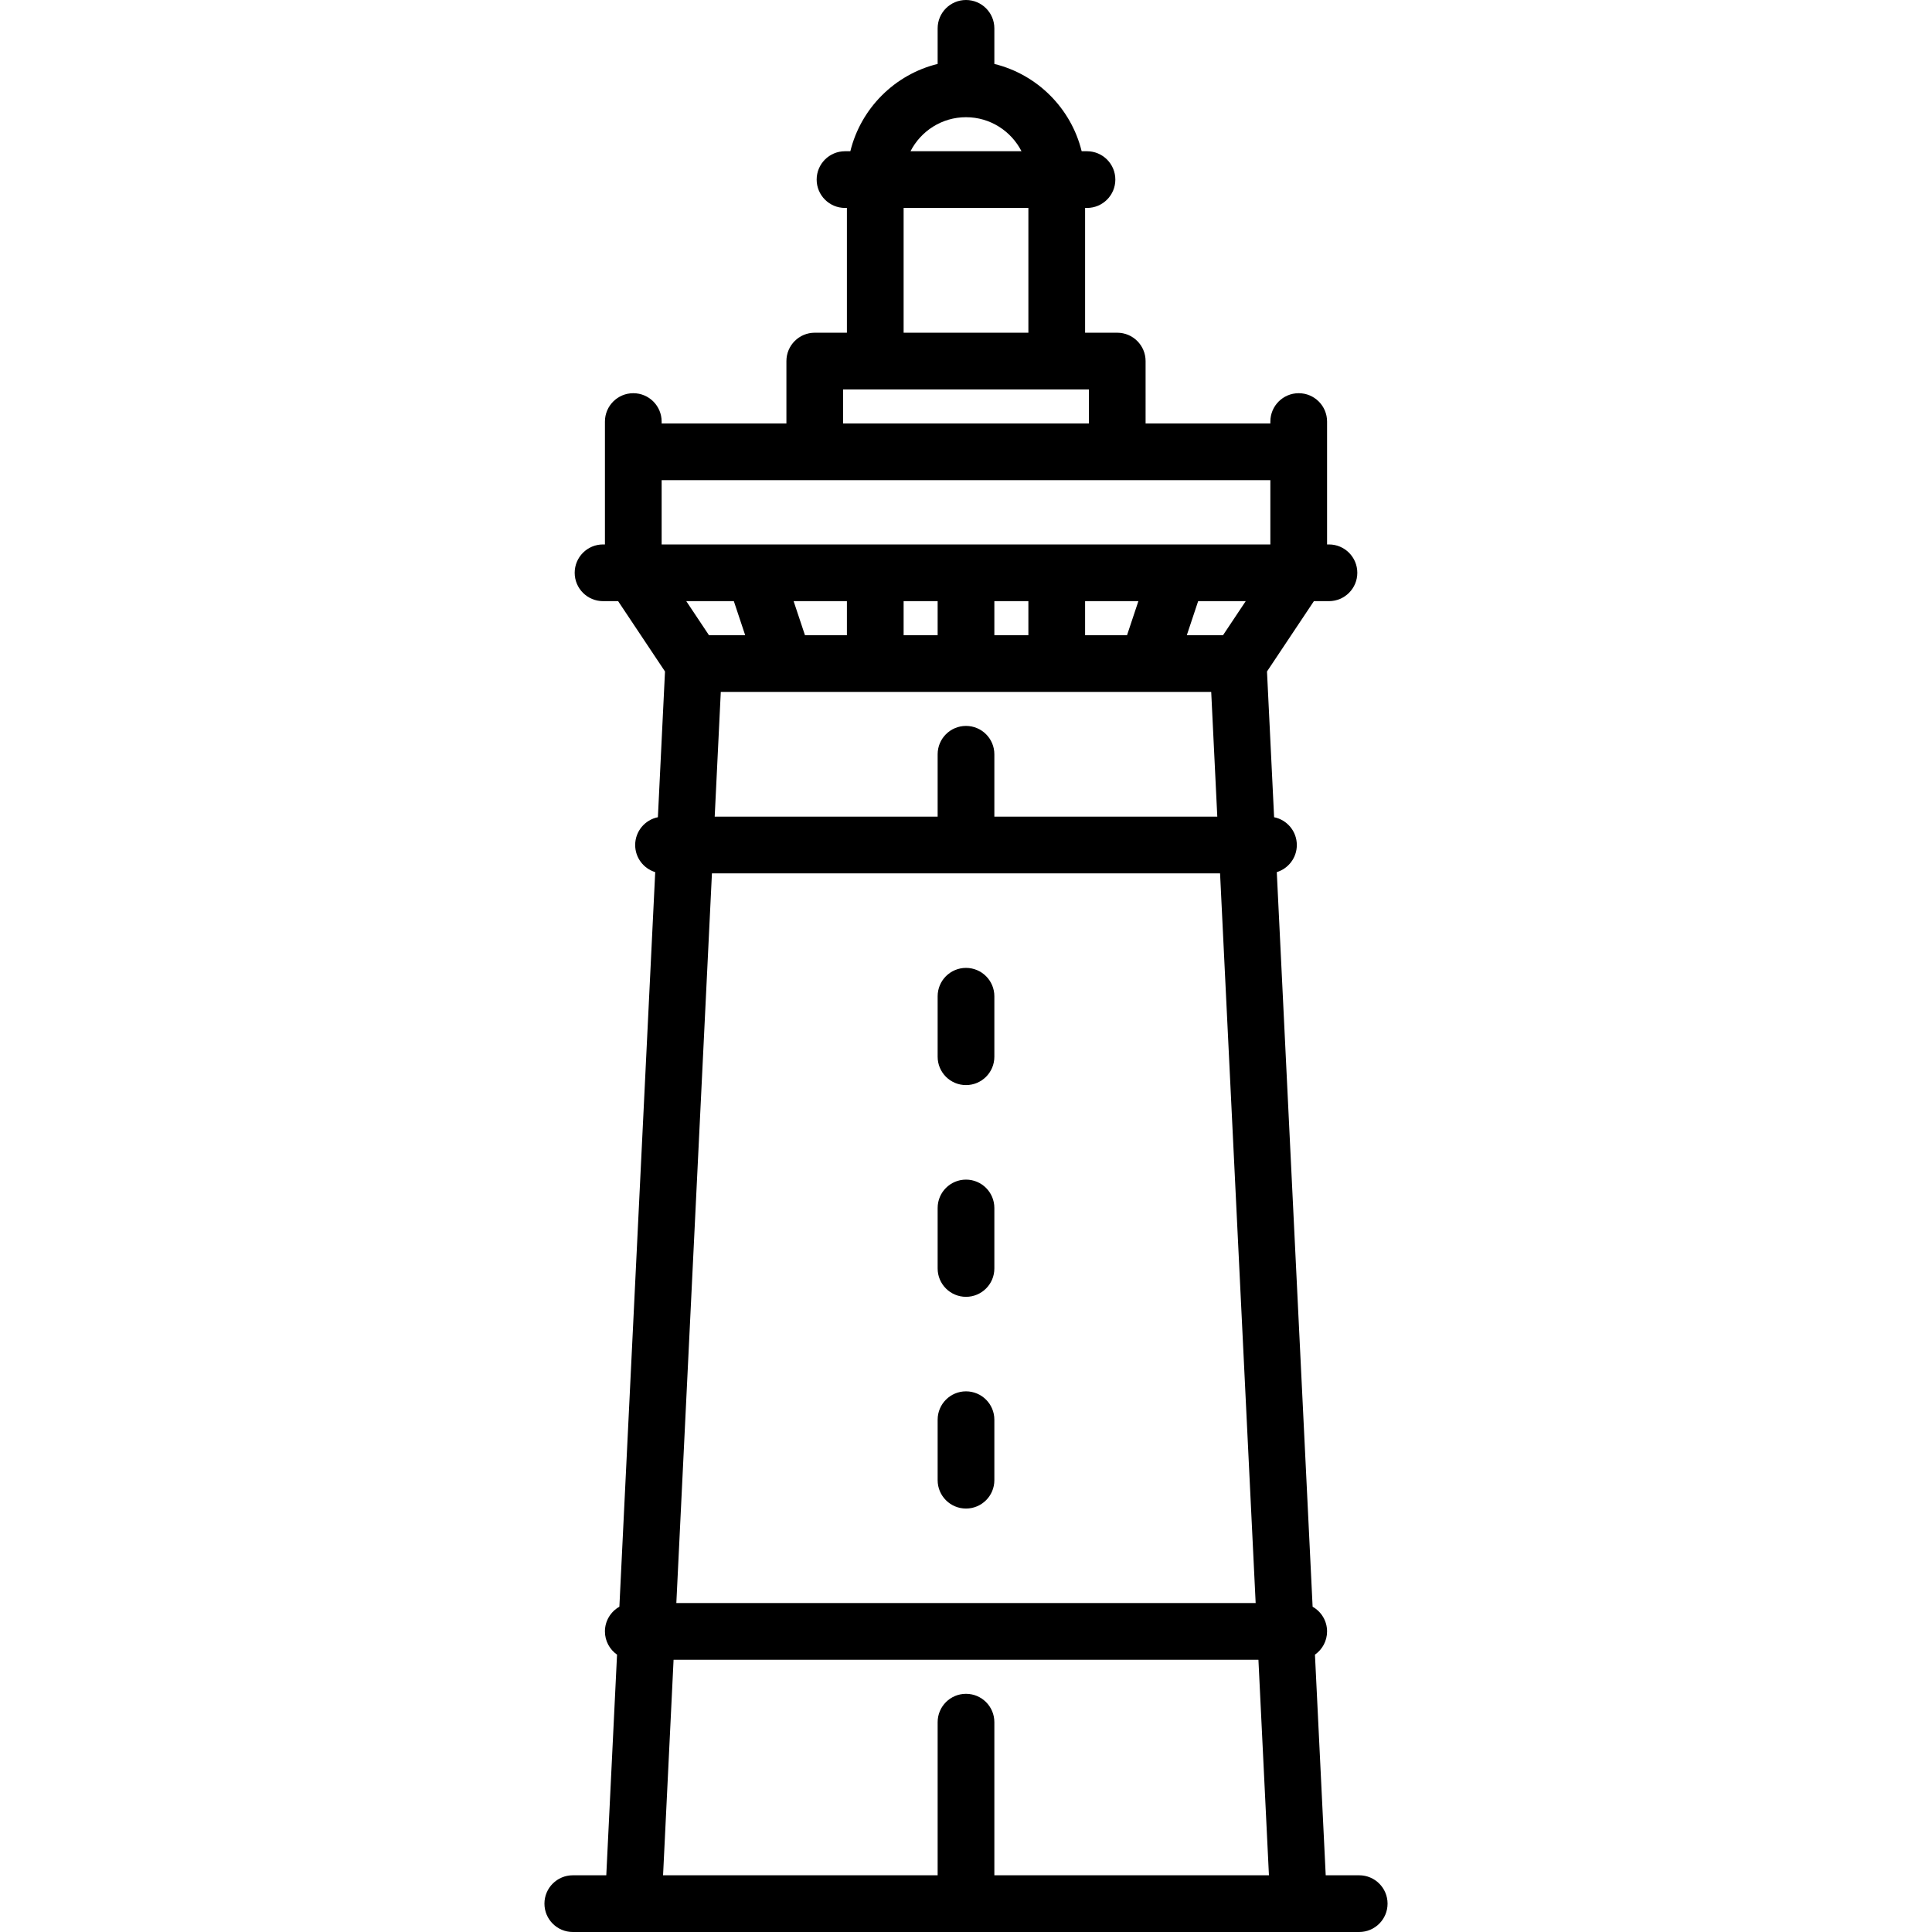 <?xml version="1.0" encoding="iso-8859-1"?>
<!-- Uploaded to: SVG Repo, www.svgrepo.com, Generator: SVG Repo Mixer Tools -->
<!DOCTYPE svg PUBLIC "-//W3C//DTD SVG 1.1//EN" "http://www.w3.org/Graphics/SVG/1.1/DTD/svg11.dtd">
<svg fill="#000000" height="800px" width="800px" version="1.1" id="Capa_1" xmlns="http://www.w3.org/2000/svg" xmlns:xlink="http://www.w3.org/1999/xlink" 
	 viewBox="0 0 511 511" xml:space="preserve">
<g>
	<path d="M359.5,496h-8.857l-2.847-58.358c1.935-1.356,3.204-3.6,3.204-6.142c0-2.804-1.542-5.245-3.822-6.532L337.7,230.67
		c3.068-0.94,5.3-3.794,5.3-7.17c0-3.631-2.581-6.659-6.008-7.351l-1.88-38.546L347.514,159h3.986c4.142,0,7.5-3.358,7.5-7.5
		s-3.358-7.5-7.5-7.5H351v-32.5c0-4.142-3.358-7.5-7.5-7.5s-7.5,3.358-7.5,7.5v0.5h-33V95.5c0-4.142-3.358-7.5-7.5-7.5H287V55h0.5
		c4.142,0,7.5-3.358,7.5-7.5s-3.358-7.5-7.5-7.5h-1.409C283.306,28.646,274.354,19.694,263,16.909V7.5c0-4.142-3.358-7.5-7.5-7.5
		S248,3.358,248,7.5v9.409C236.646,19.694,227.694,28.646,224.909,40H223.5c-4.142,0-7.5,3.358-7.5,7.5s3.358,7.5,7.5,7.5h0.5v33
		h-8.5c-4.142,0-7.5,3.358-7.5,7.5V112h-33v-0.5c0-4.142-3.358-7.5-7.5-7.5s-7.5,3.358-7.5,7.5V144h-0.5c-4.142,0-7.5,3.358-7.5,7.5
		s3.358,7.5,7.5,7.5h3.986l12.402,18.603l-1.88,38.546c-3.427,0.692-6.008,3.719-6.008,7.351c0,3.376,2.232,6.23,5.3,7.17
		l-9.478,194.298c-2.28,1.287-3.822,3.728-3.822,6.532c0,2.542,1.268,4.786,3.204,6.142L160.357,496H151.5
		c-4.142,0-7.5,3.358-7.5,7.5s3.358,7.5,7.5,7.5h208c4.142,0,7.5-3.358,7.5-7.5S363.642,496,359.5,496z M190.643,183h16.831
		c0.008,0,0.016,0.002,0.025,0.002c0.008,0,0.016-0.002,0.024-0.002h95.953c0.008,0,0.016,0.002,0.024,0.002
		c0.008,0,0.016-0.002,0.025-0.002h16.831l1.61,33H263v-16.5c0-4.142-3.358-7.5-7.5-7.5s-7.5,3.358-7.5,7.5V216h-58.967L190.643,183
		z M248,159v9h-9v-9H248z M272,159v9h-9v-9H272z M301.094,159l-3,9H287v-9H301.094z M224,168h-11.094l-3-9H224V168z M322.698,231
		l9.415,193H178.887l9.415-193H322.698z M323.486,168h-9.581l3-9h12.58L323.486,168z M255.5,31c6.396,0,11.942,3.666,14.679,9
		h-29.357C243.558,34.666,249.104,31,255.5,31z M239,55h33v33h-33V55z M223,103h65v9h-65V103z M175,127h161v17h-24.344
		c-0.008,0-0.016,0-0.024,0H199.369c-0.009,0-0.018,0-0.027,0H175V127z M194.094,159l3,9h-9.581l-6-9H194.094z M178.155,439h154.689
		l2.78,57H263v-40.5c0-4.142-3.358-7.5-7.5-7.5s-7.5,3.358-7.5,7.5V496h-72.625L178.155,439z"/>
	<path d="M255.5,399c4.142,0,7.5-3.358,7.5-7.5v-16c0-4.142-3.358-7.5-7.5-7.5s-7.5,3.358-7.5,7.5v16
		C248,395.642,251.358,399,255.5,399z"/>
	<path d="M255.5,343c4.142,0,7.5-3.358,7.5-7.5v-16c0-4.142-3.358-7.5-7.5-7.5s-7.5,3.358-7.5,7.5v16
		C248,339.642,251.358,343,255.5,343z"/>
	<path d="M255.5,287c4.142,0,7.5-3.358,7.5-7.5v-16c0-4.142-3.358-7.5-7.5-7.5s-7.5,3.358-7.5,7.5v16
		C248,283.642,251.358,287,255.5,287z"/>
</g>
</svg>